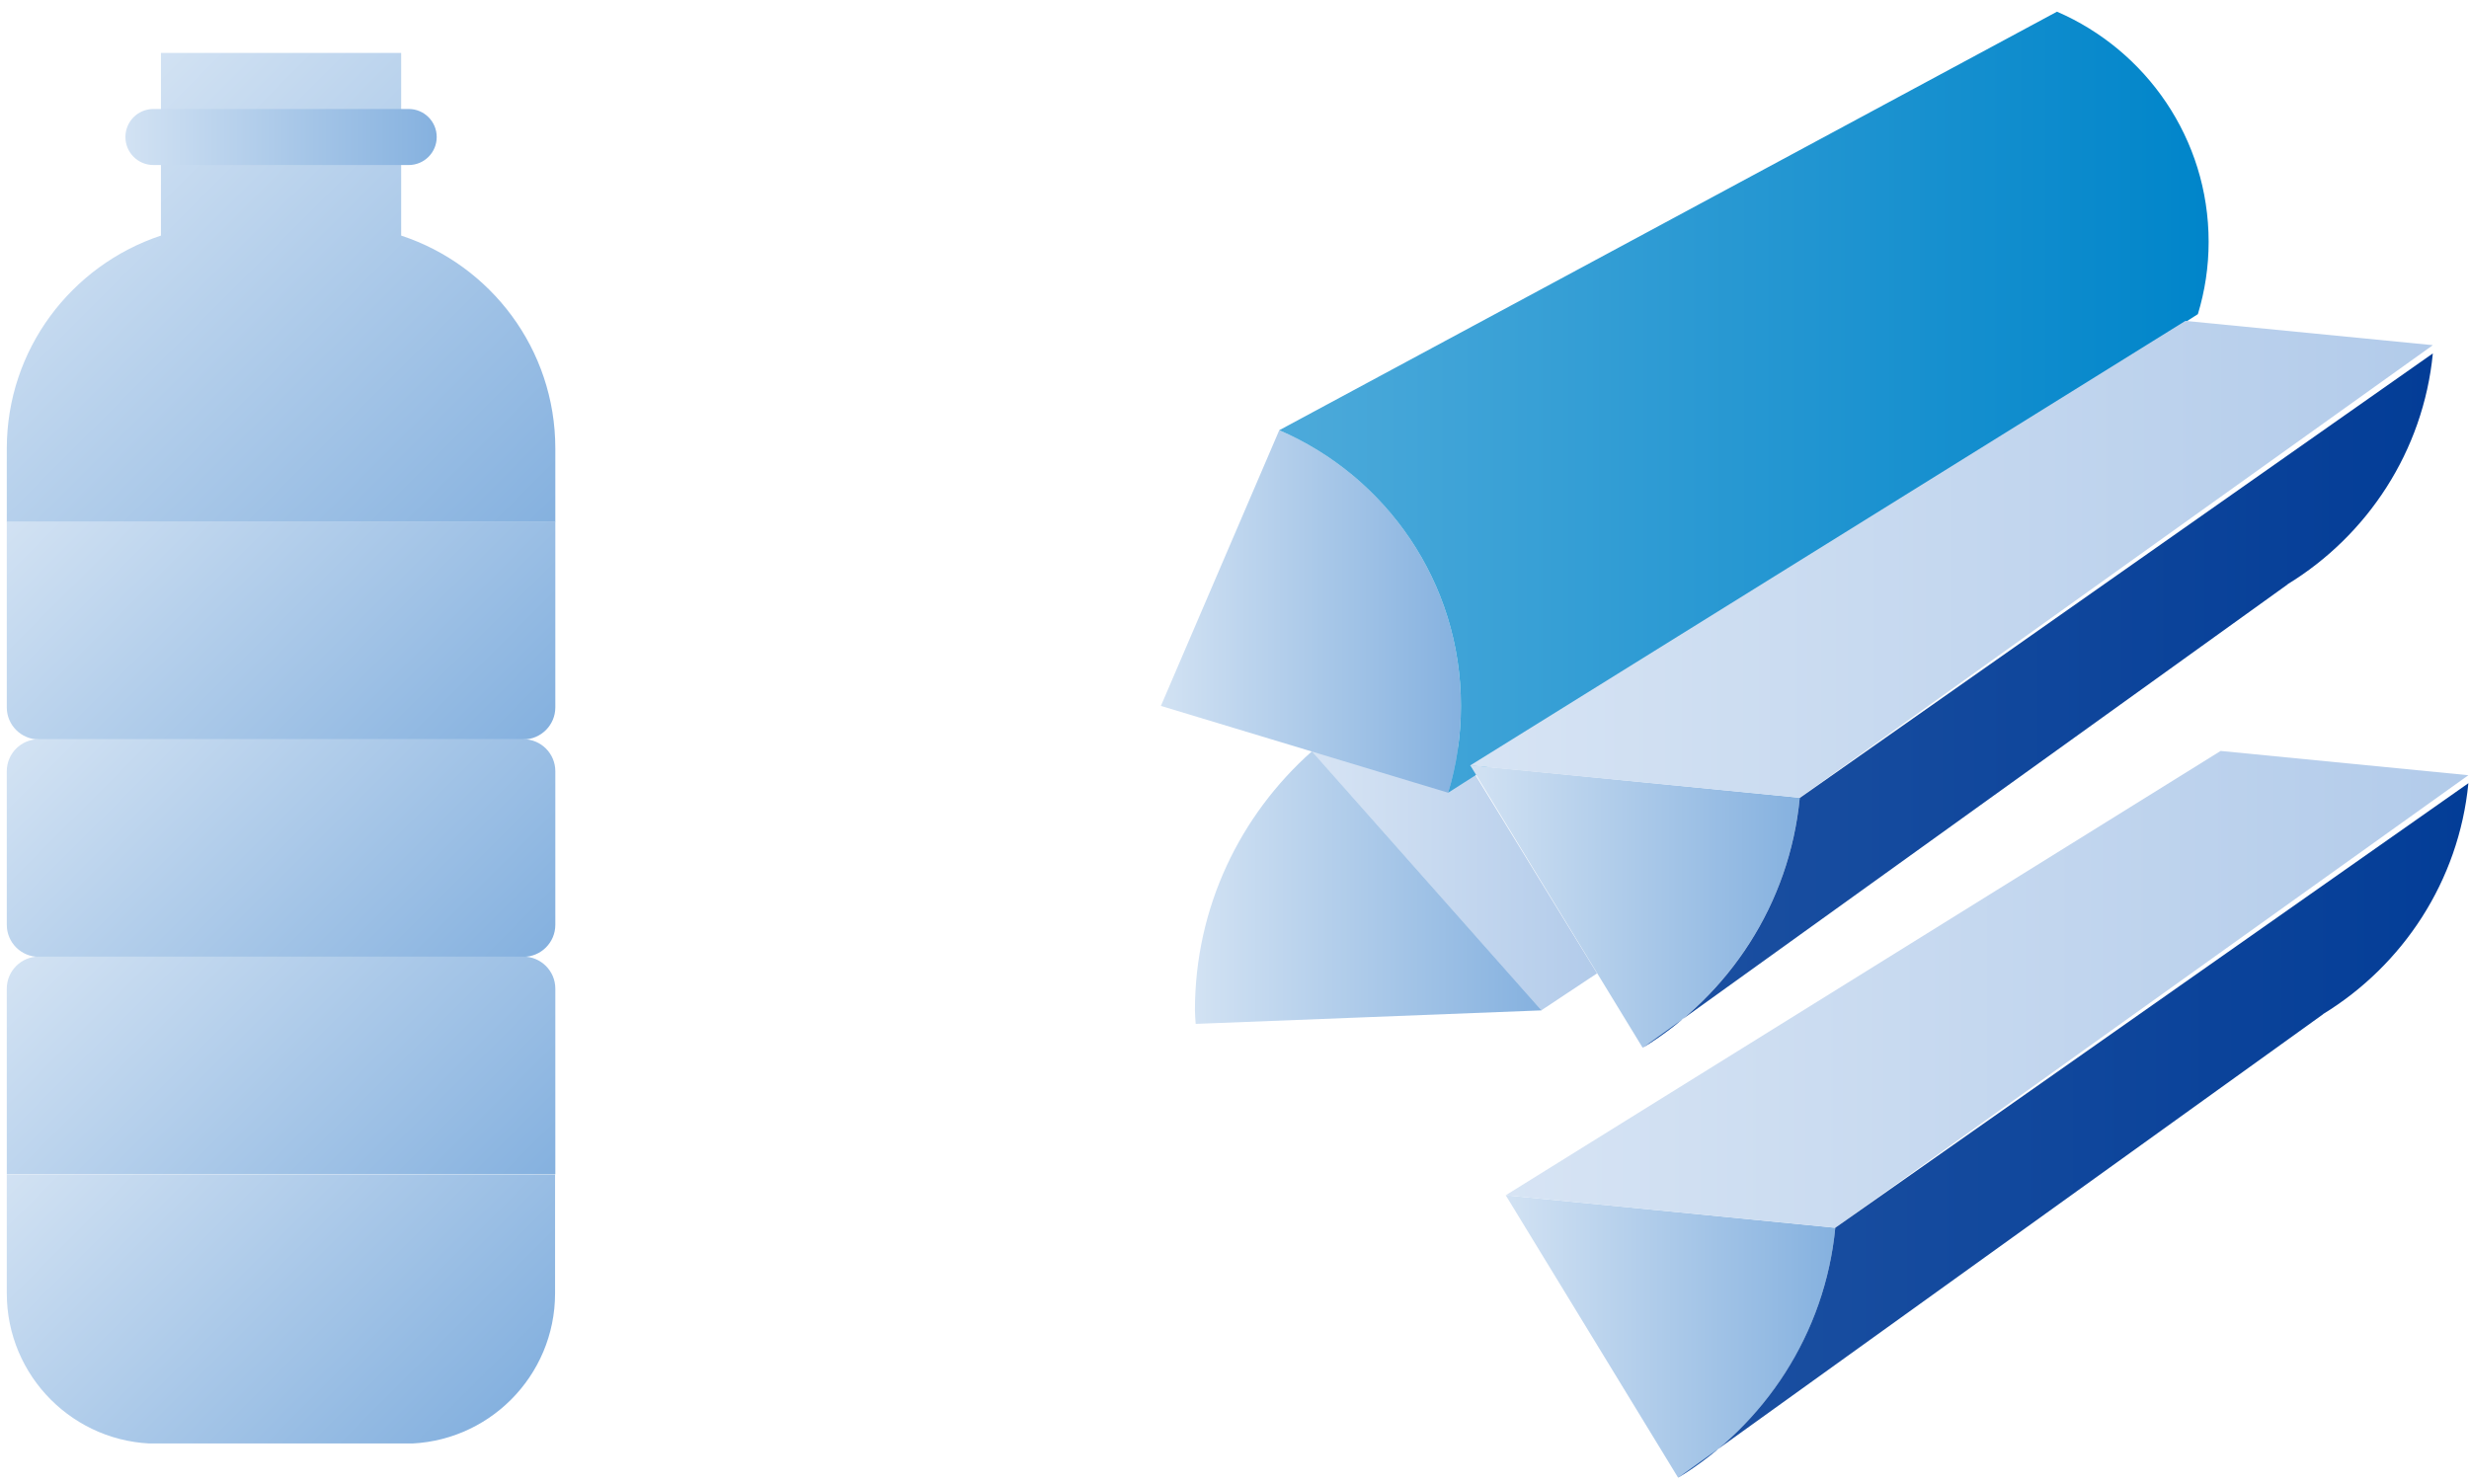 <svg width="148" height="89" viewBox="0 0 148 89" fill="none" xmlns="http://www.w3.org/2000/svg">
<path d="M92.388 60.58L95.733 58.36L84.693 40.36L78.633 45.055L92.388 60.58Z" fill="url(#paint0_linear_10003_1088)"/>
<path d="M86.808 47.53C87.303 45.88 87.573 44.14 87.573 42.325C87.573 34.915 83.088 28.54 76.683 25.795L69.588 42.325L86.808 47.53Z" fill="url(#paint1_linear_10003_1088)"/>
<path d="M131.748 18.835C132.168 17.455 132.393 16 132.393 14.5C132.393 8.32 128.643 3.01 123.303 0.7L76.683 25.795C83.088 28.555 87.573 34.915 87.573 42.325C87.573 44.14 87.303 45.88 86.808 47.53L131.748 18.835Z" fill="url(#paint2_linear_10003_1088)"/>
<path d="M107.883 47.83L88.128 45.88L98.463 62.815C103.653 59.65 107.268 54.19 107.883 47.83Z" fill="url(#paint3_linear_10003_1088)"/>
<path d="M145.833 20.695L130.998 19.24L88.128 45.895L107.883 47.83L145.833 20.695Z" fill="url(#paint4_linear_10003_1088)"/>
<path d="M137.118 35.035C141.903 32.11 145.263 27.055 145.833 21.19L107.883 47.845C107.268 54.205 103.638 59.665 98.463 62.83L137.133 35.035H137.118Z" fill="url(#paint5_linear_10003_1088)"/>
<path d="M110.013 73.615L90.258 71.665L100.593 88.6C105.783 85.435 109.398 79.975 110.013 73.615Z" fill="url(#paint6_linear_10003_1088)"/>
<path d="M147.963 46.48L133.113 45.025L90.258 71.665L110.013 73.615L147.963 46.48Z" fill="url(#paint7_linear_10003_1088)"/>
<path d="M139.248 60.805C144.033 57.88 147.393 52.825 147.963 46.96L110.013 73.615C109.398 79.975 105.768 85.435 100.593 88.6L139.263 60.805H139.248Z" fill="url(#paint8_linear_10003_1088)"/>
<path d="M78.633 45.055C74.343 48.865 71.628 54.4 71.628 60.58C71.628 60.85 71.658 61.12 71.673 61.39L92.403 60.58L78.648 45.055H78.633Z" fill="url(#paint9_linear_10003_1088)"/>
<g clip-path="url(#clip0_10003_1088)">
<path d="M33.273 70.42V77.545C33.273 82.525 29.238 86.56 24.258 86.56H9.422C4.442 86.56 0.407 82.525 0.407 77.545V70.42H33.273Z" fill="url(#paint10_linear_10003_1088)"/>
<path d="M33.288 31.285V26.89C33.288 20.935 29.418 15.895 24.047 14.125V3.175H9.647V14.125C4.277 15.91 0.407 20.95 0.407 26.905V31.3H33.288V31.285Z" fill="url(#paint11_linear_10003_1088)"/>
<path d="M24.498 9.895H9.198C8.268 9.895 7.518 9.145 7.518 8.215C7.518 7.285 8.268 6.535 9.198 6.535H24.498C25.428 6.535 26.178 7.285 26.178 8.215C26.178 9.145 25.428 9.895 24.498 9.895Z" fill="url(#paint12_linear_10003_1088)"/>
<path d="M0.407 31.285H33.288V42.415C33.288 43.465 32.432 44.335 31.367 44.335H2.327C1.277 44.335 0.407 43.48 0.407 42.415V31.285Z" fill="url(#paint13_linear_10003_1088)"/>
<path d="M31.367 44.32H2.327C1.267 44.32 0.407 45.18 0.407 46.24V55.45C0.407 56.511 1.267 57.37 2.327 57.37H31.367C32.428 57.37 33.288 56.511 33.288 55.45V46.24C33.288 45.18 32.428 44.32 31.367 44.32Z" fill="url(#paint14_linear_10003_1088)"/>
<path d="M2.327 57.355H31.367C32.417 57.355 33.288 58.21 33.288 59.275V70.405H0.407V59.275C0.407 58.225 1.262 57.355 2.327 57.355Z" fill="url(#paint15_linear_10003_1088)"/>
</g>
<defs>
<linearGradient id="paint0_linear_10003_1088" x1="78.633" y1="50.47" x2="95.733" y2="50.47" gradientUnits="userSpaceOnUse">
<stop stop-color="#D7E4F4"/>
<stop offset="1" stop-color="#B2CBEA"/>
</linearGradient>
<linearGradient id="paint1_linear_10003_1088" x1="69.588" y1="36.655" x2="87.588" y2="36.655" gradientUnits="userSpaceOnUse">
<stop stop-color="#D2E2F3"/>
<stop offset="1" stop-color="#85B1DF"/>
</linearGradient>
<linearGradient id="paint2_linear_10003_1088" x1="76.683" y1="24.115" x2="132.393" y2="24.115" gradientUnits="userSpaceOnUse">
<stop stop-color="#4DAADA"/>
<stop offset="1" stop-color="#0085CA"/>
</linearGradient>
<linearGradient id="paint3_linear_10003_1088" x1="88.128" y1="54.355" x2="107.883" y2="54.355" gradientUnits="userSpaceOnUse">
<stop stop-color="#D2E2F3"/>
<stop offset="1" stop-color="#85B1DF"/>
</linearGradient>
<linearGradient id="paint4_linear_10003_1088" x1="88.128" y1="33.535" x2="145.833" y2="33.535" gradientUnits="userSpaceOnUse">
<stop stop-color="#D7E4F4"/>
<stop offset="1" stop-color="#B2CBEA"/>
</linearGradient>
<linearGradient id="paint5_linear_10003_1088" x1="98.463" y1="42.01" x2="145.833" y2="42.01" gradientUnits="userSpaceOnUse">
<stop stop-color="#1C50A1"/>
<stop offset="1" stop-color="#033D97"/>
</linearGradient>
<linearGradient id="paint6_linear_10003_1088" x1="90.258" y1="80.14" x2="110.013" y2="80.14" gradientUnits="userSpaceOnUse">
<stop stop-color="#D2E2F3"/>
<stop offset="1" stop-color="#85B1DF"/>
</linearGradient>
<linearGradient id="paint7_linear_10003_1088" x1="90.258" y1="59.32" x2="147.963" y2="59.32" gradientUnits="userSpaceOnUse">
<stop stop-color="#D7E4F4"/>
<stop offset="1" stop-color="#B2CBEA"/>
</linearGradient>
<linearGradient id="paint8_linear_10003_1088" x1="100.578" y1="67.78" x2="147.963" y2="67.78" gradientUnits="userSpaceOnUse">
<stop stop-color="#1C50A1"/>
<stop offset="1" stop-color="#033D97"/>
</linearGradient>
<linearGradient id="paint9_linear_10003_1088" x1="71.628" y1="53.215" x2="92.388" y2="53.215" gradientUnits="userSpaceOnUse">
<stop stop-color="#D2E2F3"/>
<stop offset="1" stop-color="#85B1DF"/>
</linearGradient>
<linearGradient id="paint10_linear_10003_1088" x1="5.912" y1="64.915" x2="27.767" y2="86.77" gradientUnits="userSpaceOnUse">
<stop stop-color="#D2E2F3"/>
<stop offset="1" stop-color="#85B1DF"/>
</linearGradient>
<linearGradient id="paint11_linear_10003_1088" x1="3.902" y1="8.905" x2="29.777" y2="34.795" gradientUnits="userSpaceOnUse">
<stop stop-color="#D2E2F3"/>
<stop offset="1" stop-color="#85B1DF"/>
</linearGradient>
<linearGradient id="paint12_linear_10003_1088" x1="7.533" y1="8.23" x2="26.178" y2="8.23" gradientUnits="userSpaceOnUse">
<stop stop-color="#D2E2F3"/>
<stop offset="1" stop-color="#85B1DF"/>
</linearGradient>
<linearGradient id="paint13_linear_10003_1088" x1="5.642" y1="26.05" x2="28.038" y2="48.46" gradientUnits="userSpaceOnUse">
<stop stop-color="#D2E2F3"/>
<stop offset="1" stop-color="#85B1DF"/>
</linearGradient>
<linearGradient id="paint14_linear_10003_1088" x1="5.927" y1="39.925" x2="27.767" y2="61.765" gradientUnits="userSpaceOnUse">
<stop stop-color="#D2E2F3"/>
<stop offset="1" stop-color="#85B1DF"/>
</linearGradient>
<linearGradient id="paint15_linear_10003_1088" x1="5.642" y1="53.23" x2="28.038" y2="75.64" gradientUnits="userSpaceOnUse">
<stop stop-color="#D2E2F3"/>
<stop offset="1" stop-color="#85B1DF"/>
</linearGradient>
<clipPath id="clip0_10003_1088">
<rect width="32.88" height="83.37" fill="white" transform="translate(0.407 3.175)"/>
</clipPath>
</defs>
</svg>
